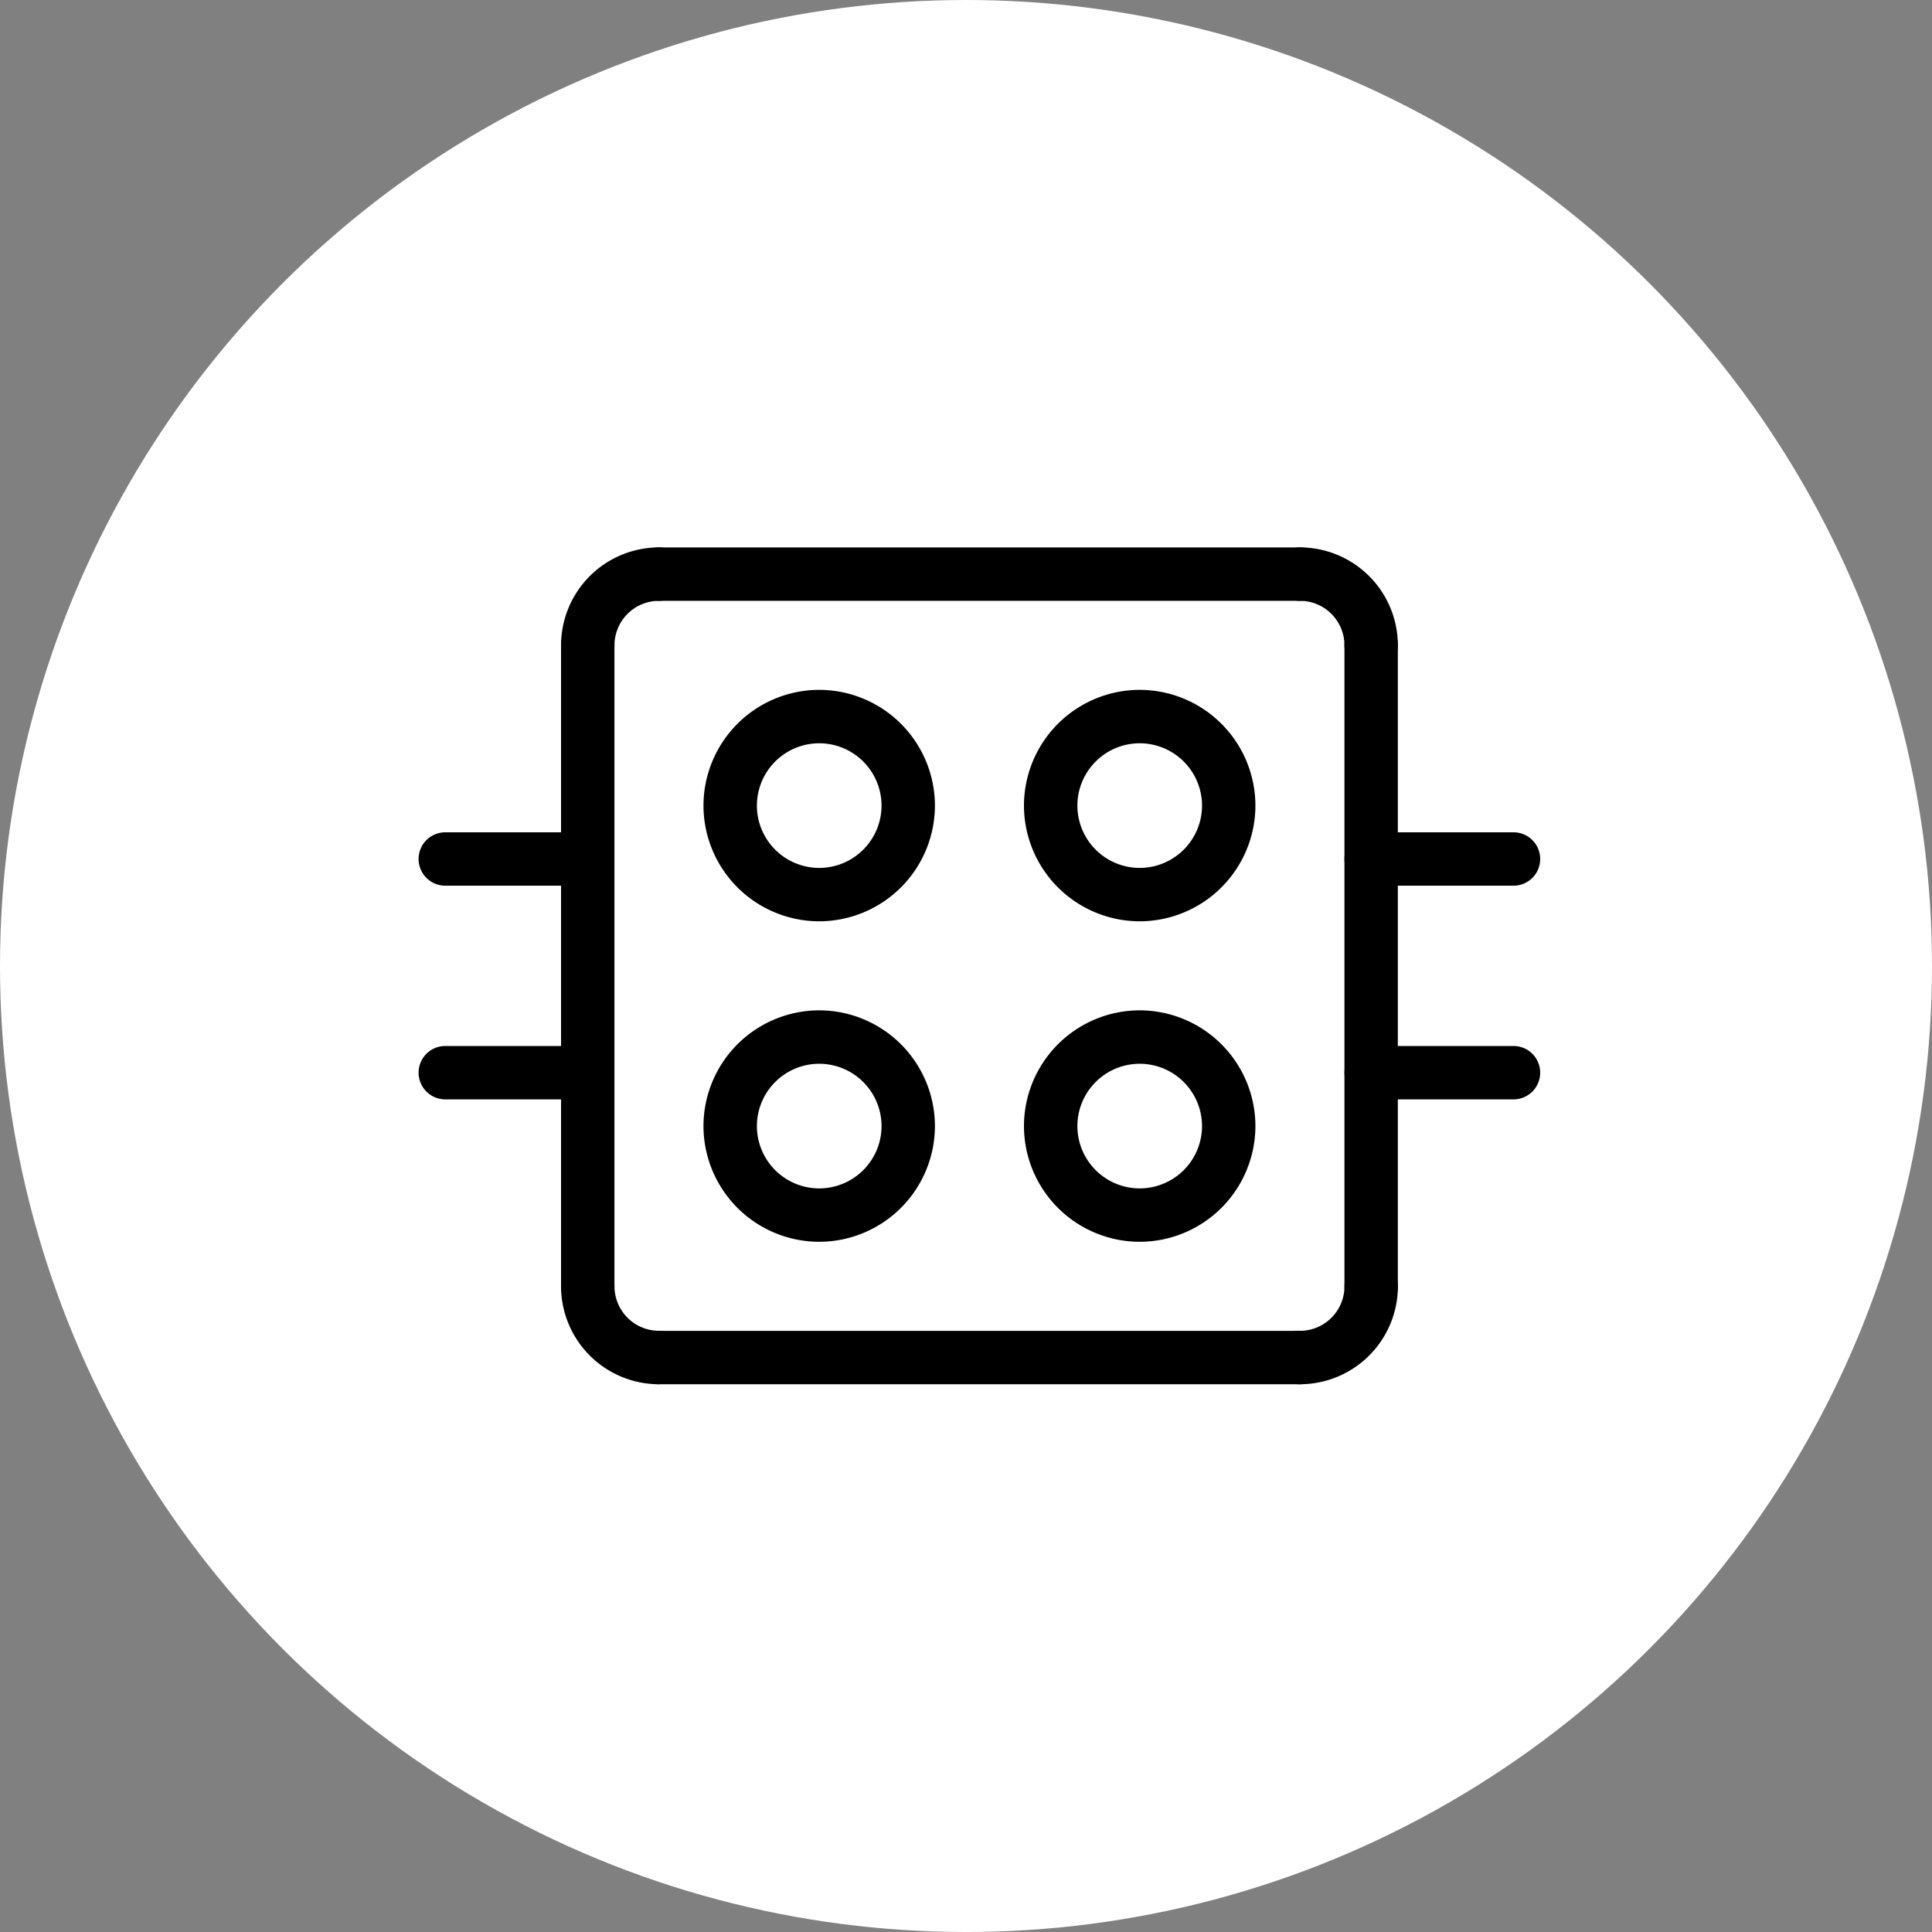 <?xml version="1.0" encoding="UTF-8"?>
<svg xmlns="http://www.w3.org/2000/svg" width="60" height="60" viewBox="0 0 60 60">
  <rect x="0" y="0" width="60" height="60" fill="#808080" stroke="none"/>
  <g id="Icon_Dice" data-name="Icon/Dice" transform="translate(-3.5 -266)">
    <circle id="Ellipse_28" data-name="Ellipse 28" cx="30" cy="30" r="30" transform="translate(3.5 266)" fill="#fff"></circle>
    <g id="Icon_Dice-2" data-name="Icon/Dice" transform="translate(-1551.75 -2545.25)">
      <path id="Tracé_122" data-name="Tracé 122" d="M1605.079,2832.121a.83.83,0,0,1-.829-.83,3.045,3.045,0,0,1,3.041-3.041.829.829,0,1,1,0,1.659,1.384,1.384,0,0,0-1.382,1.382A.83.83,0,0,1,1605.079,2832.121Z" transform="translate(-31.576)"></path>
      <path id="Tracé_123" data-name="Tracé 123" d="M1787.291,2832.121a.83.83,0,0,1-.83-.83,1.384,1.384,0,0,0-1.382-1.382.829.829,0,1,1,0-1.659,3.045,3.045,0,0,1,3.041,3.041A.83.83,0,0,1,1787.291,2832.121Z" transform="translate(-189.458)"></path>
      <path id="Tracé_124" data-name="Tracé 124" d="M1607.291,3012.121a3.045,3.045,0,0,1-3.041-3.042.829.829,0,0,1,1.659,0,1.384,1.384,0,0,0,1.382,1.382.83.83,0,0,1,0,1.659Z" transform="translate(-31.576 -157.882)"></path>
      <path id="Tracé_125" data-name="Tracé 125" d="M1785.08,3012.121a.83.83,0,1,1,0-1.659,1.384,1.384,0,0,0,1.382-1.382.829.829,0,0,1,1.659,0A3.045,3.045,0,0,1,1785.08,3012.121Z" transform="translate(-189.458 -157.882)"></path>
      <path id="Ligne_406" data-name="Ligne 406" d="M-5.921,14.815a.829.829,0,0,1-.829-.829V-5.921a.829.829,0,0,1,.829-.829.829.829,0,0,1,.829.829V13.986A.829.829,0,0,1-5.921,14.815Z" transform="translate(1579.424 2837.212)"></path>
      <path id="Ligne_407" data-name="Ligne 407" d="M13.986-5.091H-5.921a.829.829,0,0,1-.829-.829.829.829,0,0,1,.829-.829H13.986a.829.829,0,0,1,.829.829A.829.829,0,0,1,13.986-5.091Z" transform="translate(1581.635 2859.33)"></path>
      <path id="Ligne_408" data-name="Ligne 408" d="M-5.921,14.815a.829.829,0,0,1-.829-.829V-5.921a.829.829,0,0,1,.829-.829.829.829,0,0,1,.829.829V13.986A.829.829,0,0,1-5.921,14.815Z" transform="translate(1603.753 2837.212)"></path>
      <path id="Ligne_409" data-name="Ligne 409" d="M13.986-5.091H-5.921a.829.829,0,0,1-.829-.829.829.829,0,0,1,.829-.829H13.986a.829.829,0,0,1,.829.829A.829.829,0,0,1,13.986-5.091Z" transform="translate(1581.635 2835)"></path>
      <path id="Ligne_410" data-name="Ligne 410" d="M-1.5-5.091H-5.921a.829.829,0,0,1-.829-.829.829.829,0,0,1,.829-.829H-1.5a.829.829,0,0,1,.829.829A.829.829,0,0,1-1.5-5.091Z" transform="translate(1603.753 2843.847)"></path>
      <path id="Ligne_411" data-name="Ligne 411" d="M-1.5-5.091H-5.921a.829.829,0,0,1-.829-.829.829.829,0,0,1,.829-.829H-1.5a.829.829,0,0,1,.829.829A.829.829,0,0,1-1.5-5.091Z" transform="translate(1603.753 2850.483)"></path>
      <path id="Ligne_412" data-name="Ligne 412" d="M-1.5-5.091H-5.921a.829.829,0,0,1-.829-.829.829.829,0,0,1,.829-.829H-1.5a.829.829,0,0,1,.829.829A.829.829,0,0,1-1.5-5.091Z" transform="translate(1575 2843.847)"></path>
      <path id="Ligne_413" data-name="Ligne 413" d="M-1.5-5.091H-5.921a.829.829,0,0,1-.829-.829.829.829,0,0,1,.829-.829H-1.5a.829.829,0,0,1,.829.829A.829.829,0,0,1-1.5-5.091Z" transform="translate(1575 2850.483)"></path>
      <path id="Ellipse_14" data-name="Ellipse 14" d="M-3.156-6.75A3.6,3.6,0,0,1,.438-3.156,3.6,3.6,0,0,1-3.156.438,3.6,3.6,0,0,1-6.75-3.156,3.6,3.6,0,0,1-3.156-6.75Zm0,5.53A1.938,1.938,0,0,0-1.22-3.156,1.938,1.938,0,0,0-3.156-5.091,1.938,1.938,0,0,0-5.091-3.156,1.938,1.938,0,0,0-3.156-1.22Z" transform="translate(1583.847 2839.424)"></path>
      <path id="Ellipse_15" data-name="Ellipse 15" d="M-3.156-6.75A3.6,3.6,0,0,1,.438-3.156,3.6,3.6,0,0,1-3.156.438,3.6,3.6,0,0,1-6.75-3.156,3.6,3.6,0,0,1-3.156-6.75Zm0,5.53A1.938,1.938,0,0,0-1.22-3.156,1.938,1.938,0,0,0-3.156-5.091,1.938,1.938,0,0,0-5.091-3.156,1.938,1.938,0,0,0-3.156-1.22Z" transform="translate(1593.8 2839.424)"></path>
      <path id="Ellipse_16" data-name="Ellipse 16" d="M-3.156-6.75A3.6,3.6,0,0,1,.438-3.156,3.6,3.6,0,0,1-3.156.438,3.6,3.6,0,0,1-6.75-3.156,3.6,3.6,0,0,1-3.156-6.75Zm0,5.53A1.938,1.938,0,0,0-1.22-3.156,1.938,1.938,0,0,0-3.156-5.091,1.938,1.938,0,0,0-5.091-3.156,1.938,1.938,0,0,0-3.156-1.22Z" transform="translate(1583.847 2849.377)"></path>
      <path id="Ellipse_17" data-name="Ellipse 17" d="M-3.156-6.75A3.6,3.6,0,0,1,.438-3.156,3.6,3.6,0,0,1-3.156.438,3.6,3.6,0,0,1-6.75-3.156,3.6,3.6,0,0,1-3.156-6.75Zm0,5.53A1.938,1.938,0,0,0-1.22-3.156,1.938,1.938,0,0,0-3.156-5.091,1.938,1.938,0,0,0-5.091-3.156,1.938,1.938,0,0,0-3.156-1.22Z" transform="translate(1593.8 2849.377)"></path>
    </g>
  </g>
</svg>
